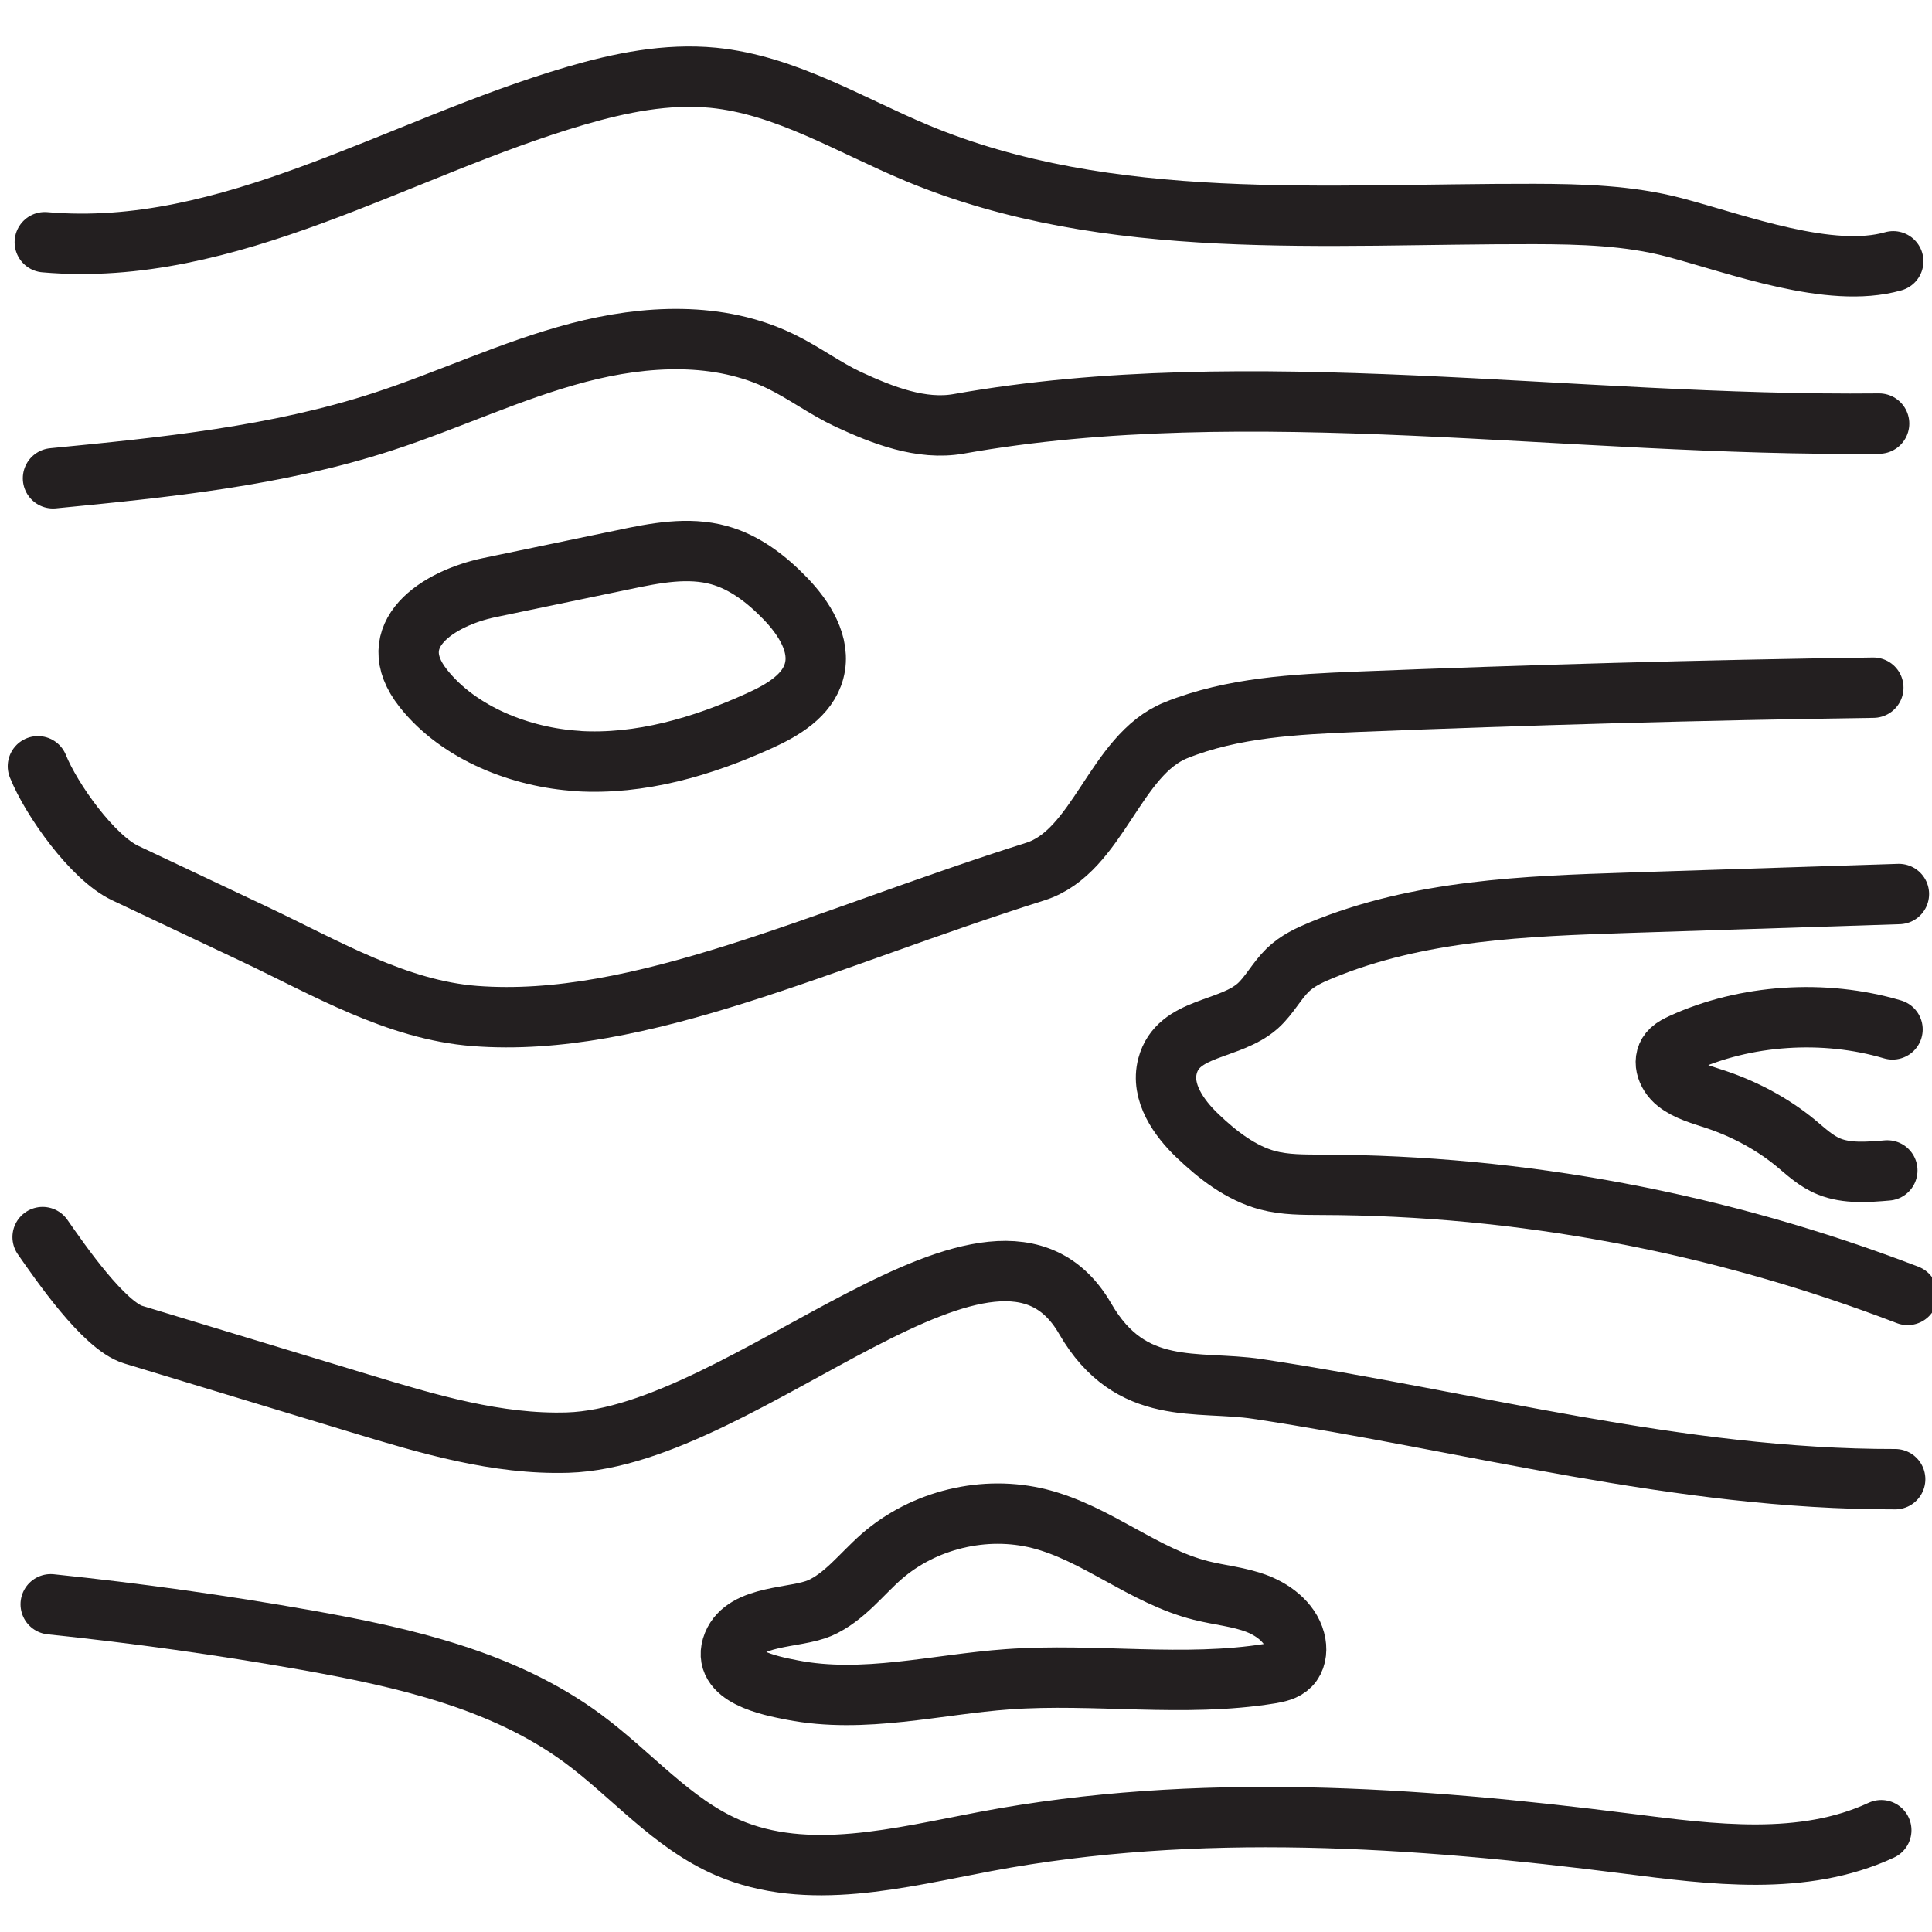 <?xml version="1.0" encoding="UTF-8"?>
<svg id="wood" xmlns="http://www.w3.org/2000/svg" viewBox="0 0 160 160">
  <defs>
    <style>
      .cls-1 {
        fill: none;
        stroke: #231f20;
        stroke-linecap: round;
        stroke-linejoin: round;
        stroke-width: 5px;
      }
    </style>
  </defs>
  <path class="cls-1" d="M67.9,133.17c2.03-.9,3.42-2.78,5.09-4.25,3.52-3.08,8.58-4.29,13.11-3.14,4.74,1.21,8.63,4.75,13.37,5.94,1.55,.39,3.17,.52,4.66,1.1s2.9,1.73,3.17,3.31c.11,.63,0,1.34-.45,1.8-.43,.44-1.07,.57-1.67,.67-7.16,1.16-14.49-.05-21.72,.47-5.91,.42-11.94,2.05-17.86,.89-1.8-.35-5.97-1.14-4.9-3.8,1-2.47,5.15-2.1,7.19-2.99Z"/>
  <path class="cls-1" d="M4.2,132.86c7.12,.74,14.2,1.73,21.25,2.98,8.03,1.43,16.26,3.3,22.82,8.14,4.04,2.98,7.37,7.03,11.97,9.02,6.66,2.88,14.27,.84,21.4-.5,17.47-3.29,35.46-2.06,53.1,.18,7.07,.9,14.59,1.9,21.06-1.11"/>
  <path class="cls-1" d="M3.53,102.45c1.46,2.09,5.07,7.34,7.5,8.08,6.26,1.9,12.52,3.8,18.79,5.7,5.61,1.7,11.34,3.42,17.2,3.24,14.85-.47,35.41-23.12,42.85-10.26,3.79,6.56,9.27,5.06,14.28,5.82,17.72,2.68,34.88,7.5,52.8,7.47"/>
  <path class="cls-1" d="M3.14,63.46c1.11,2.76,4.52,7.56,7.22,8.84,3.58,1.69,7.15,3.38,10.73,5.07,5.88,2.78,11.75,6.27,18.23,6.77,13.66,1.05,28.75-6.38,46.42-11.96,5.22-1.65,6.57-9.67,11.66-11.71,4.71-1.89,9.89-2.14,14.96-2.35,14.25-.57,28.52-.97,42.78-1.17"/>
  <path class="cls-1" d="M47.82,63.03c5.19,.32,10.35-1.19,15.09-3.35,1.92-.87,3.97-2.08,4.51-4.11,.59-2.19-.83-4.4-2.4-6.02-1.53-1.58-3.33-2.98-5.45-3.57-2.58-.72-5.32-.18-7.93,.37-3.7,.77-7.4,1.54-11.1,2.31-4.23,.88-8.99,3.91-5.48,8.35,2.96,3.74,8.13,5.73,12.77,6.01Z"/>
  <path class="cls-1" d="M4.39,39.61c9.22-.9,18.52-1.82,27.33-4.69,5.44-1.77,10.65-4.27,16.19-5.72s11.65-1.77,16.79,.75c1.91,.93,3.62,2.22,5.54,3.12,2.85,1.32,6.06,2.58,9.16,2.03,24.12-4.29,50.65,.25,76.22-.02"/>
  <path class="cls-1" d="M3.71,20.06c15.28,1.34,29.25-7.83,43.97-12.13,3.7-1.08,7.55-1.86,11.38-1.49,6,.59,11.32,3.92,16.89,6.24,15.92,6.63,33.86,5,51.1,5.04,3.9,.01,7.83,.12,11.6,1.11,5.26,1.39,12.91,4.3,18.14,2.81"/>
  <path class="cls-1" d="M157.26,74.04c-7.45,.24-14.89,.48-22.34,.72-8.61,.28-17.4,.59-25.51,3.94-.99,.41-1.98,.87-2.78,1.65-.9,.88-1.52,2.1-2.45,2.94-2.36,2.11-6.62,1.69-7.49,4.99-.58,2.18,.95,4.32,2.47,5.77,1.71,1.64,3.63,3.1,5.8,3.69,1.47,.39,2.99,.37,4.5,.38,16.46,.04,32.9,3.13,48.52,9.12"/>
  <path class="cls-1" d="M156.73,85.25c-5.66-1.68-12.21-1.24-17.45,1.17-.32,.15-.64,.31-.88,.53-.81,.75-.42,2,.46,2.7s2.1,1.02,3.24,1.4c2.47,.83,4.74,2.07,6.62,3.62,.86,.71,1.67,1.5,2.77,1.94,1.46,.59,3.18,.46,4.81,.32"/>
</svg>